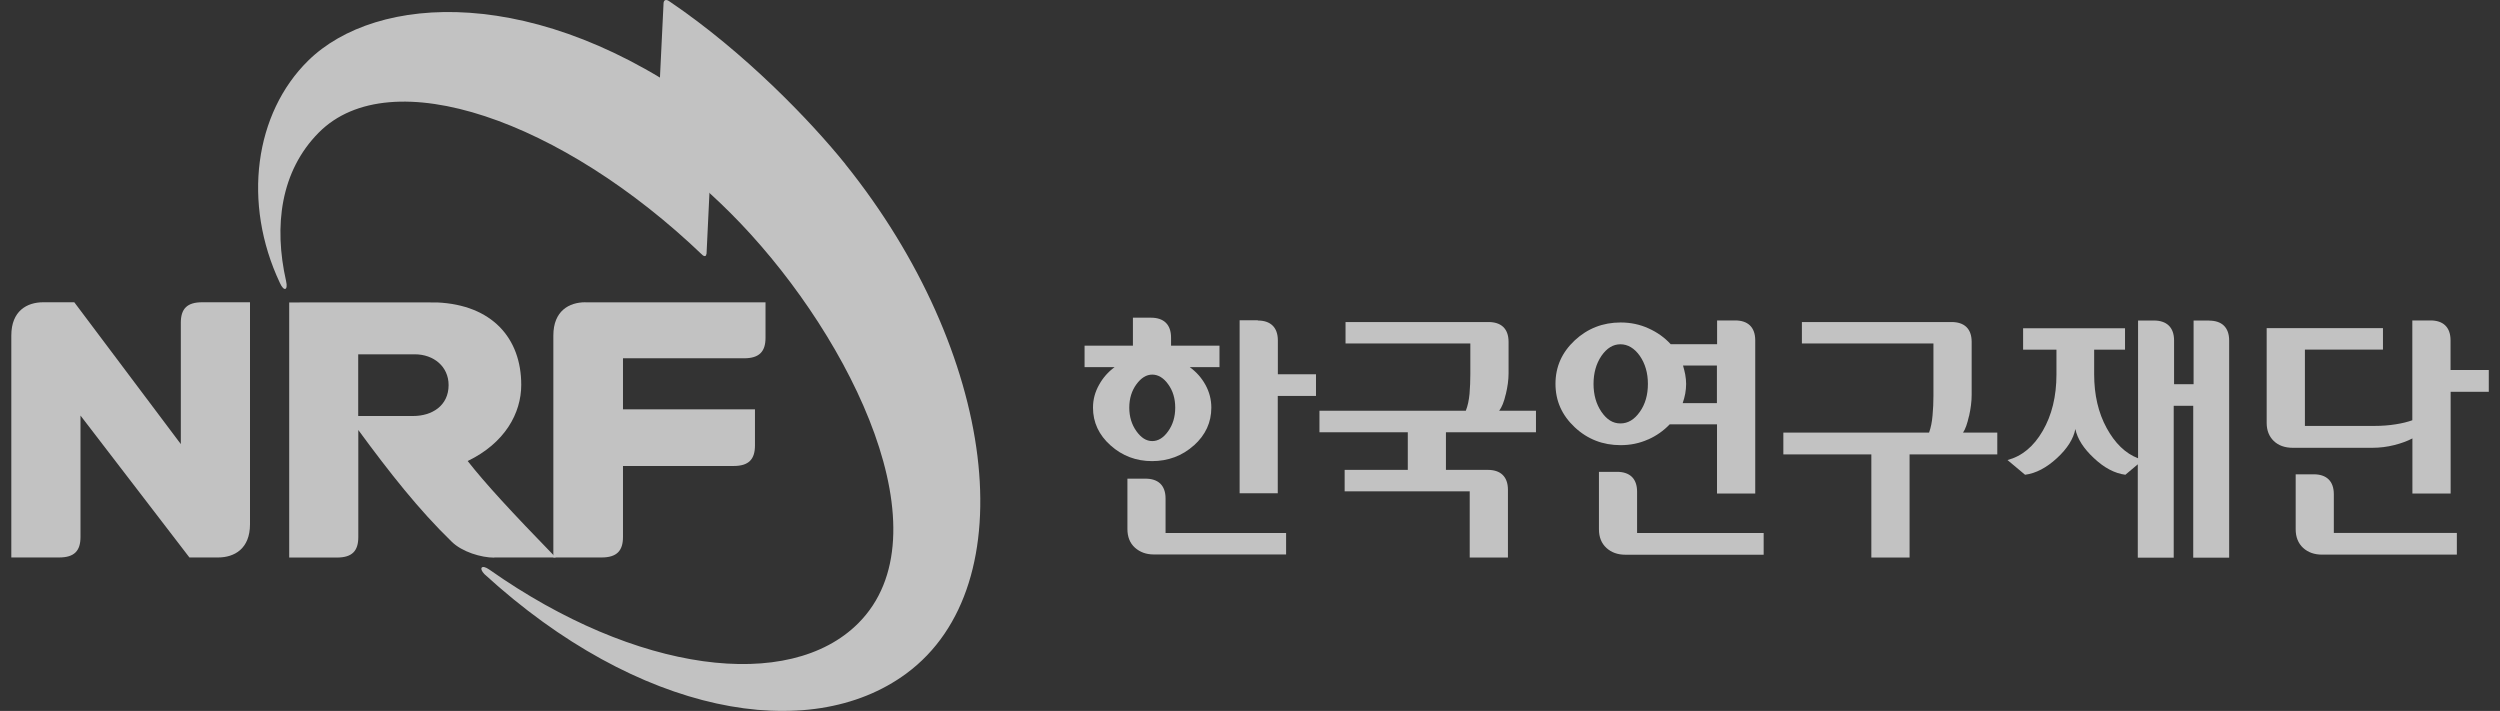 <svg width="211" height="60" viewBox="0 0 211 60" fill="none" xmlns="http://www.w3.org/2000/svg">
<rect x="0" y="0" width="211" height="60" fill="#333333" stroke="none"/>
<g opacity="0.7" clip-path="url(#clip0_326_12363)">
<path d="M206.826 31.227V28.728C206.826 27.591 206.183 27.045 205.135 27.045H203.6V35.469C203.203 35.611 202.731 35.731 202.185 35.813C201.631 35.903 201.032 35.948 200.381 35.948H194.534V29.506H201.122V27.696H191.307V35.693C191.307 36.329 191.51 36.838 191.906 37.219C192.303 37.601 192.842 37.795 193.531 37.795H200.194C200.867 37.795 201.489 37.713 202.08 37.564C202.672 37.414 203.181 37.227 203.607 37.002V41.656H206.834V33.067H210.053V31.227H206.834H206.826Z" fill="white"/>
<path d="M166.191 35.11C166.333 34.466 166.408 33.875 166.408 33.329V28.855C166.408 27.718 165.764 27.18 164.716 27.18H152.08V28.99H163.182V33.426C163.182 33.965 163.159 34.511 163.107 35.065C163.062 35.611 162.965 36.09 162.815 36.509H150.515V38.349H157.941V47.057H161.168V38.349H168.572V36.509H165.682C165.877 36.224 166.041 35.753 166.184 35.11H166.191Z" fill="white"/>
<path d="M127.09 33.284C127.24 32.648 127.323 32.065 127.323 31.519V28.855C127.323 27.718 126.679 27.18 125.631 27.18H113.563V28.99H124.096V31.593C124.096 32.147 124.073 32.693 124.029 33.239C123.976 33.778 123.879 34.257 123.714 34.668H111.362V36.486H118.818V39.658H113.488V41.469H124.044V47.057H127.27V41.342C127.27 40.205 126.626 39.658 125.578 39.658H122.037V36.486H129.636V34.668H126.529C126.746 34.384 126.941 33.928 127.083 33.284H127.09Z" fill="white"/>
<path d="M139.083 37.1C139.802 36.786 140.408 36.352 140.925 35.813H144.915V41.656H148.142V28.728C148.142 27.591 147.498 27.045 146.45 27.045H144.923V29.05H141.007C140.498 28.496 139.877 28.047 139.143 27.718C138.41 27.382 137.624 27.217 136.778 27.217C135.28 27.217 133.985 27.726 132.907 28.728C131.822 29.746 131.283 30.958 131.283 32.394C131.283 33.831 131.822 35.042 132.907 36.06C133.985 37.07 135.28 37.571 136.778 37.571C137.609 37.571 138.372 37.414 139.091 37.092L139.083 37.1ZM142.235 31.616C142.183 31.362 142.123 31.107 142.048 30.853H144.908V34.025H142.018C142.115 33.756 142.183 33.486 142.235 33.217C142.28 32.948 142.31 32.678 142.31 32.409C142.31 32.14 142.28 31.878 142.235 31.623V31.616ZM135.161 34.758C134.719 34.107 134.494 33.322 134.494 32.401C134.494 31.481 134.719 30.688 135.161 30.037C135.61 29.387 136.141 29.057 136.763 29.057C137.384 29.057 137.945 29.387 138.402 30.037C138.851 30.688 139.083 31.474 139.083 32.401C139.083 33.329 138.859 34.115 138.402 34.758C137.945 35.409 137.406 35.738 136.763 35.738C136.119 35.738 135.61 35.409 135.161 34.758Z" fill="white"/>
<path d="M138.17 44.978V41.499C138.17 40.362 137.526 39.823 136.478 39.823H134.951V44.671C134.951 45.337 135.161 45.86 135.587 46.249C136.006 46.631 136.538 46.818 137.174 46.818H148.853V44.985H138.177L138.17 44.978Z" fill="white"/>
<path d="M196.975 44.978V41.716C196.975 40.579 196.331 40.032 195.283 40.032H193.755V44.663C193.755 45.329 193.965 45.853 194.384 46.242C194.804 46.623 195.335 46.81 195.971 46.81H207.358V44.978H196.975Z" fill="white"/>
<path d="M100.769 37.593C101.749 36.711 102.236 35.648 102.236 34.407C102.236 33.726 102.071 33.082 101.742 32.484C101.413 31.885 100.971 31.392 100.417 30.988H102.925V29.177H98.837V28.496C98.837 27.359 98.194 26.813 97.145 26.813H95.618V29.177H91.538V30.988H94.069C93.522 31.392 93.088 31.885 92.758 32.484C92.422 33.082 92.249 33.718 92.249 34.407C92.249 35.648 92.743 36.711 93.732 37.593C94.72 38.476 95.888 38.918 97.235 38.918C98.583 38.918 99.781 38.476 100.761 37.593H100.769ZM95.311 34.407C95.311 33.643 95.513 32.985 95.91 32.439C96.307 31.893 96.756 31.616 97.25 31.616C97.744 31.616 98.216 31.893 98.598 32.439C98.995 32.985 99.189 33.643 99.189 34.407C99.189 35.17 98.995 35.828 98.598 36.389C98.208 36.943 97.759 37.227 97.25 37.227C96.741 37.227 96.307 36.943 95.91 36.389C95.513 35.828 95.311 35.17 95.311 34.407Z" fill="white"/>
<path d="M186.479 27.052H185.139V32.424H183.492V28.736C183.492 27.599 182.84 27.052 181.792 27.052H180.452V38.678C179.382 38.267 178.506 37.414 177.802 36.127C177.099 34.84 176.747 33.329 176.747 31.593V29.514H179.352V27.703H170.75V29.514H173.565V31.593C173.565 33.456 173.176 35.042 172.405 36.367C171.641 37.691 170.645 38.506 169.433 38.828L170.915 40.07C171.836 39.95 172.734 39.471 173.61 38.663C174.486 37.855 175.002 37.032 175.16 36.209C175.332 37.04 175.856 37.855 176.724 38.663C177.585 39.479 178.476 39.95 179.382 40.07L180.43 39.187V47.065H183.462V34.249H185.109V47.065H188.141V28.743C188.141 27.606 187.497 27.06 186.449 27.06L186.479 27.052Z" fill="white"/>
<path d="M107.851 31.593V28.736C107.851 27.599 107.207 27.052 106.159 27.052V27.03H104.624V41.633H107.843V33.419H111.07V31.586H107.843L107.851 31.593Z" fill="white"/>
<path d="M98.373 44.978V42.075C98.373 40.938 97.729 40.399 96.681 40.399H95.154V44.648C95.154 45.314 95.364 45.838 95.783 46.219C96.21 46.601 96.741 46.796 97.37 46.796H108.547V44.985H98.373V44.978Z" fill="white"/>
<path d="M49.406 25.511C48.036 25.511 46.703 26.237 46.703 28.317V47.05H50.776C52.071 47.05 52.58 46.474 52.58 45.322V39.329H61.915C63.21 39.329 63.719 38.753 63.719 37.593V34.549H52.58V30.239H62.806C64.094 30.239 64.61 29.663 64.61 28.511V25.519H49.406V25.511Z" fill="white"/>
<path d="M21.1 44.244V25.511H17.065C15.77 25.511 15.261 26.08 15.261 27.239V37.481L6.27 25.511H3.65C2.28 25.511 0.955 26.237 0.955 28.317V47.05H4.99C6.285 47.05 6.794 46.481 6.794 45.322V35.072L15.987 47.05H18.405C19.775 47.05 21.1 46.324 21.1 44.244Z" fill="white"/>
<path d="M59.632 21.426C59.752 19.145 60.163 10.152 60.163 10.152C60.186 9.748 60.126 9.531 59.827 9.314C45.333 -1.421 31.745 -0.516 26.011 5.117C21.497 9.554 20.434 17.125 23.623 23.88C23.96 24.636 24.327 24.516 24.147 23.731C23.091 19.062 23.683 14.446 26.895 11.199C32.966 5.065 47.452 10.175 59.295 21.531C59.49 21.688 59.609 21.606 59.624 21.426H59.632Z" fill="white"/>
<path d="M71.34 13.84C68.473 10.279 62.881 4.429 56.495 0.112C56.181 -0.112 55.993 0.022 56.001 0.337L55.425 12.209C55.41 12.531 55.492 12.658 55.702 12.815C58.037 14.611 60.298 16.534 62.492 18.838C71.917 28.721 79.942 45.097 72.433 52.608C66.609 58.429 53.718 56.82 41.313 48.082C40.632 47.603 40.4 47.955 40.886 48.456C53.86 60.329 68.286 62.903 76.498 56.843C86.635 49.369 84.074 29.686 71.34 13.848V13.84Z" fill="white"/>
<path d="M41.71 47.05H46.905C43.065 43.1 40.961 40.803 39.471 38.91C42.608 37.399 43.993 34.878 43.993 32.484C43.993 28.526 41.515 25.736 36.896 25.526C36.672 25.511 28.309 25.526 24.409 25.526V47.057H28.437C29.732 47.057 30.241 46.489 30.241 45.329V36.292C32.898 39.913 35.361 43.04 38.116 45.711C38.985 46.578 40.617 47.065 41.717 47.065L41.71 47.05ZM34.875 35.11H30.233V29.903C31.244 29.903 34.358 29.903 35.002 29.903C36.619 29.903 37.862 30.95 37.862 32.499C37.862 34.249 36.454 35.11 34.875 35.11Z" fill="white"/>
</g>
<defs>
<clipPath id="clip0_326_12363">
<rect width="209.091" height="60" fill="white" transform="translate(0.955)"/>
</clipPath>
</defs>
</svg>
